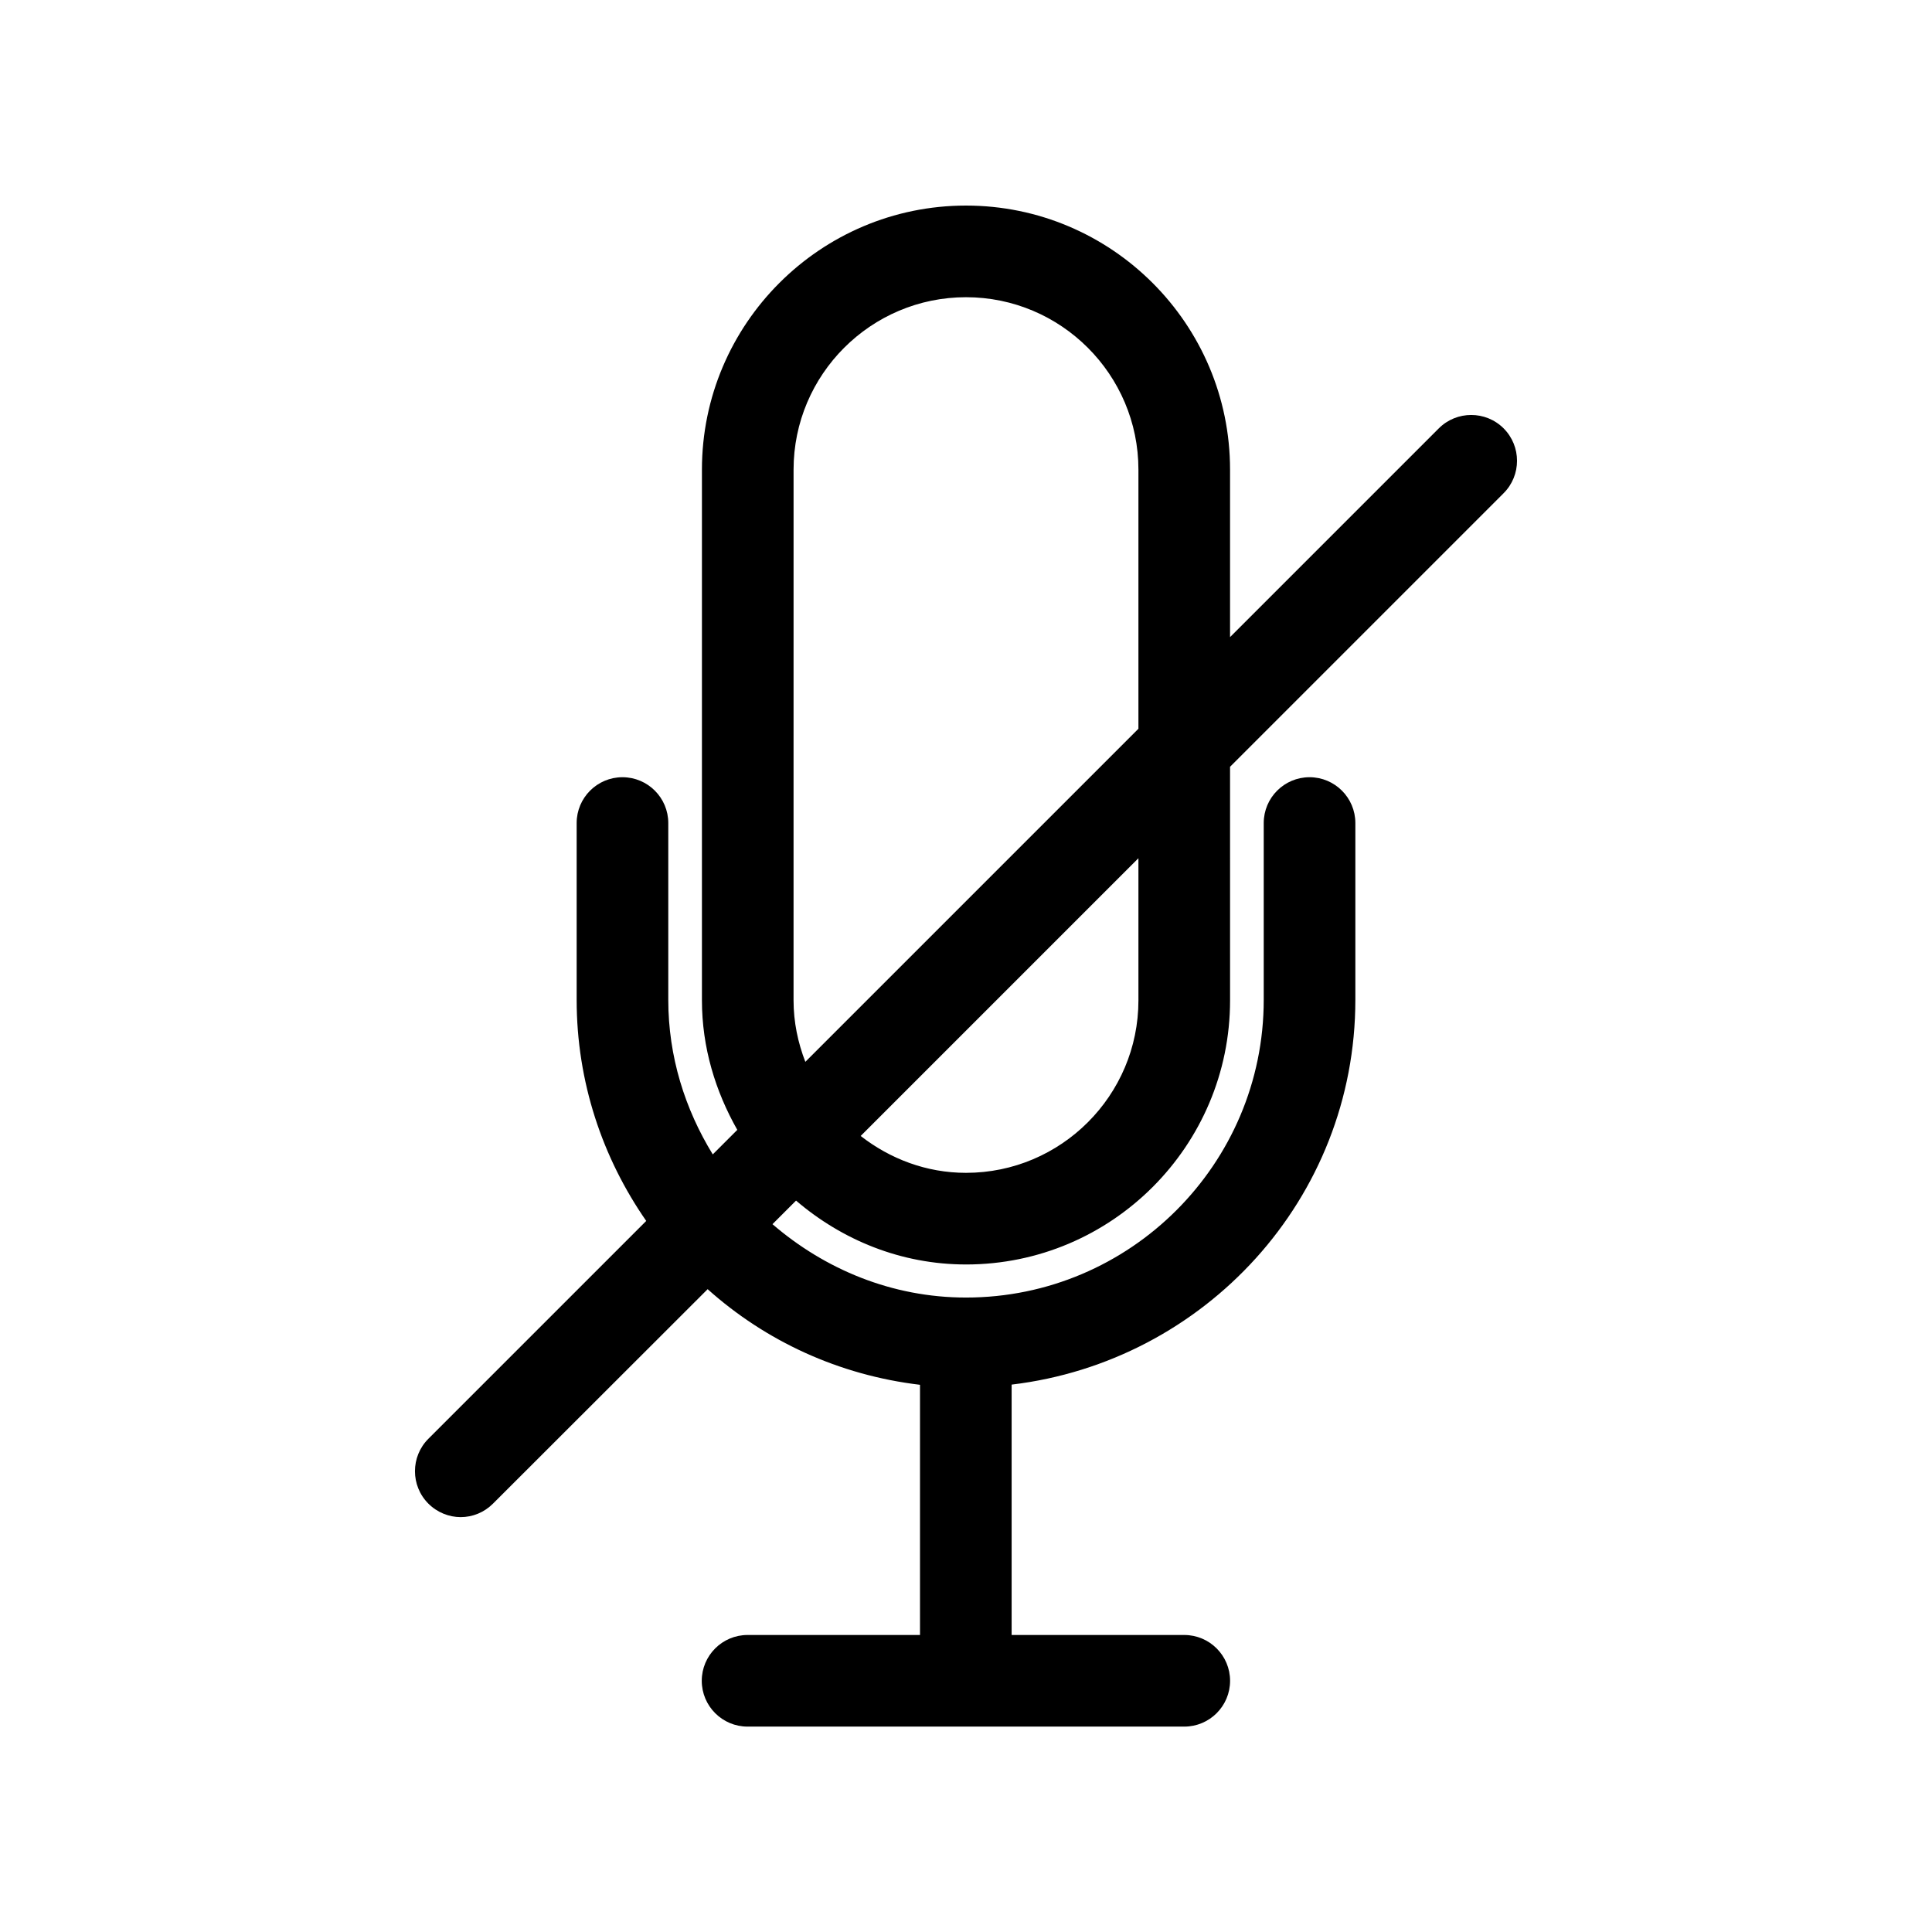 <?xml version="1.0" encoding="UTF-8"?>
<!-- The Best Svg Icon site in the world: iconSvg.co, Visit us! https://iconsvg.co -->
<svg fill="#000000" width="800px" height="800px" version="1.1" viewBox="144 144 512 512" xmlns="http://www.w3.org/2000/svg">
 <path d="m400 479.1c38.594 0 69.98-31.387 69.98-69.98l-0.004-61.918 72.5-72.5c4.734-4.734 4.734-12.445 0-17.18-4.734-4.734-12.445-4.734-17.18 0l-55.32 55.32v-44.387c0-38.59-31.387-69.977-69.977-69.977-38.594 0-69.98 31.387-69.98 69.98v140.61c0 12.543 3.578 24.133 9.371 34.359l-6.5 6.5c-7.356-11.992-11.789-25.895-11.789-40.961v-46.855c0-6.699-5.441-12.141-12.141-12.141-6.699 0-12.141 5.441-12.141 12.141v46.855c0 21.766 6.852 41.918 18.438 58.594l-57.738 57.734c-4.734 4.734-4.734 12.445 0 17.18 2.367 2.367 5.492 3.578 8.566 3.578 3.125 0 6.195-1.211 8.566-3.578l56.879-56.828c15.367 13.754 34.762 22.773 56.277 25.34v66.301h-45.695c-6.699 0-12.141 5.441-12.141 12.141 0 6.699 5.441 12.141 12.141 12.141h115.73c6.699 0 12.141-5.441 12.141-12.141 0-6.699-5.441-12.141-12.141-12.141h-45.75v-66.352c51.137-6.098 91.09-49.223 91.09-101.97v-46.855c0-6.699-5.441-12.141-12.141-12.141-6.699 0-12.141 5.441-12.141 12.141v46.855c0 43.527-35.418 78.898-78.898 78.898-19.648 0-37.434-7.508-51.289-19.445l6.246-6.246c12.191 10.426 27.812 16.926 45.043 16.926zm45.695-69.98c0 25.191-20.504 45.695-45.695 45.695-10.531 0-20.152-3.727-27.91-9.773l73.605-73.605zm-91.391-140.66c0-25.191 20.504-45.695 45.695-45.695s45.695 20.504 45.695 45.695v68.668l-88.27 88.27c-1.965-5.09-3.125-10.531-3.125-16.324z"/>
</svg>